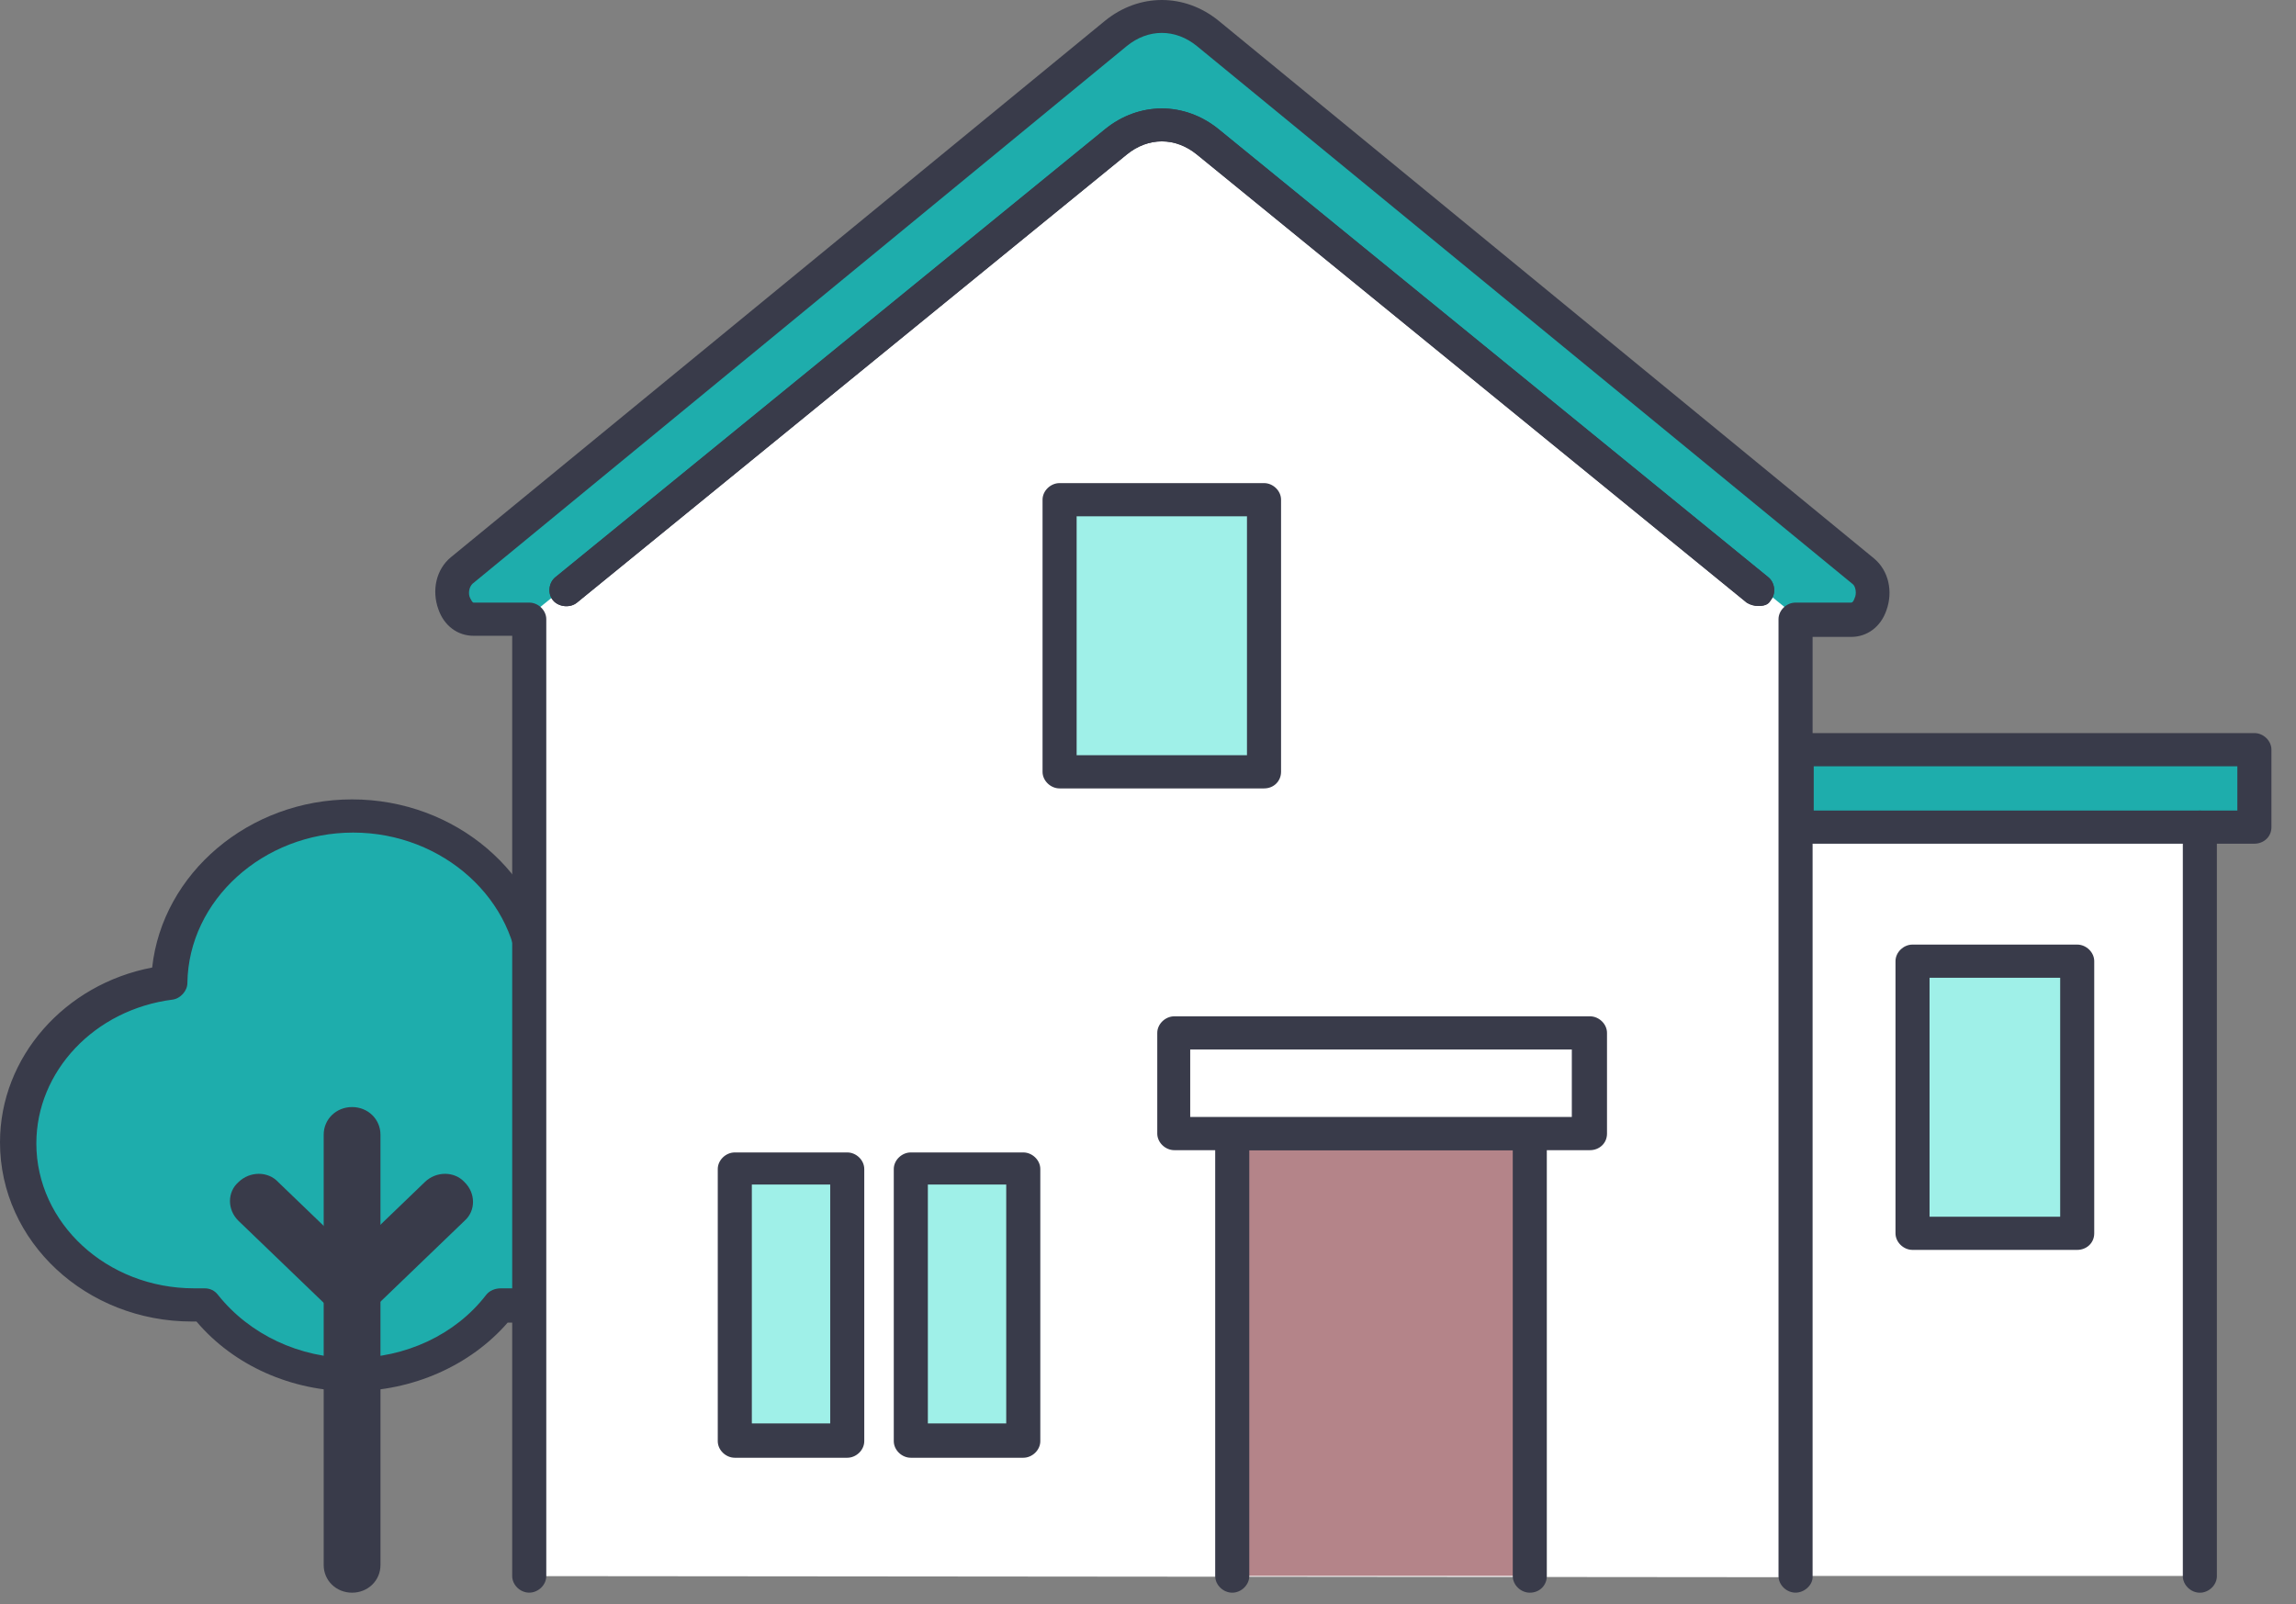 <svg width="83" height="58" viewBox="0 0 83 58" fill="none" xmlns="http://www.w3.org/2000/svg">
<rect x="0" y="0" width="83" height="58" fill="#808080" stroke="none"/>
<path d="M79.484 29.906H64.786V56.986H79.484V29.906Z" fill="white"/>
<path d="M19.337 35.556C19.296 32.196 16.34 29.516 12.727 29.516C9.114 29.516 6.158 32.196 6.117 35.556C3.038 35.916 0.616 38.396 0.616 41.356C0.616 44.596 3.449 47.196 6.938 47.196C7.103 47.196 7.226 47.196 7.39 47.196C8.581 48.716 10.551 49.716 12.727 49.716C14.903 49.716 16.874 48.716 18.064 47.196C18.229 47.196 18.352 47.196 18.516 47.196C22.006 47.196 24.838 44.556 24.838 41.356C24.838 38.356 22.457 35.916 19.337 35.556Z" fill="#1EADAC"/>
<path d="M12.727 50.306C10.551 50.306 8.457 49.386 7.103 47.786C7.062 47.786 6.979 47.786 6.938 47.786C3.12 47.786 0 44.906 0 41.306C0 38.226 2.34 35.586 5.501 34.986C5.871 31.586 8.991 28.906 12.727 28.906C16.463 28.906 19.584 31.586 19.953 35.026C23.114 35.626 25.454 38.266 25.454 41.346C25.454 44.906 22.334 47.826 18.516 47.826C18.475 47.826 18.393 47.826 18.352 47.826C16.997 49.386 14.903 50.306 12.727 50.306ZM7.39 46.586C7.595 46.586 7.76 46.666 7.883 46.826C9.032 48.266 10.839 49.106 12.727 49.106C14.657 49.106 16.463 48.266 17.572 46.826C17.695 46.666 17.9 46.586 18.105 46.586C18.229 46.586 18.393 46.586 18.516 46.586C21.677 46.586 24.223 44.226 24.223 41.346C24.223 38.706 22.088 36.466 19.296 36.146C19.009 36.106 18.762 35.866 18.762 35.546C18.721 32.546 16.012 30.106 12.768 30.106C9.525 30.106 6.815 32.546 6.774 35.546C6.774 35.826 6.528 36.106 6.24 36.146C3.408 36.506 1.314 38.746 1.314 41.346C1.314 44.226 3.859 46.586 7.021 46.586C7.062 46.586 7.185 46.586 7.39 46.586C7.349 46.586 7.349 46.586 7.39 46.586Z" fill="#393B4A"/>
<path d="M12.727 57.591C12.152 57.591 11.701 57.151 11.701 56.591V41.031C11.701 40.471 12.152 40.031 12.727 40.031C13.302 40.031 13.754 40.471 13.754 41.031V56.591C13.754 57.151 13.302 57.591 12.727 57.591Z" fill="#393B4A"/>
<path d="M12.727 47.665C12.481 47.665 12.193 47.585 11.988 47.385L8.621 44.145C8.211 43.745 8.211 43.105 8.621 42.745C9.032 42.345 9.689 42.345 10.058 42.745L13.425 45.985C13.835 46.385 13.835 47.025 13.425 47.385C13.261 47.545 12.973 47.665 12.727 47.665Z" fill="#393B4A"/>
<path d="M12.727 47.665C12.481 47.665 12.193 47.585 11.988 47.385C11.578 46.985 11.578 46.345 11.988 45.985L15.355 42.745C15.765 42.345 16.422 42.345 16.792 42.745C17.202 43.145 17.202 43.785 16.792 44.145L13.425 47.385C13.261 47.545 12.973 47.665 12.727 47.665Z" fill="#393B4A"/>
<path d="M19.132 56.992V22.392H17.12C16.381 22.392 16.053 21.152 16.71 20.632L40.358 1.192C41.384 0.353 42.698 0.353 43.683 1.192L67.331 20.672C67.947 21.192 67.66 22.432 66.921 22.432H64.909V57.032" fill="white"/>
<path d="M64.909 22.272L43.683 5.112C42.657 4.272 41.343 4.272 40.358 5.112L19.132 22.272H17.12C16.381 22.272 16.053 21.032 16.71 20.552L40.358 1.192C41.384 0.353 42.698 0.353 43.683 1.192L67.331 20.552C67.947 21.072 67.66 22.272 66.921 22.272H64.909Z" fill="#1EADAC"/>
<path d="M20.446 21.314L40.317 5.114C41.343 4.274 42.657 4.274 43.642 5.114L63.513 21.314" fill="white"/>
<path d="M63.554 21.912C63.431 21.912 63.267 21.872 63.144 21.792L43.273 5.592C42.493 4.952 41.507 4.952 40.727 5.592L20.856 21.792C20.61 21.992 20.2 21.952 19.994 21.712C19.789 21.472 19.83 21.072 20.076 20.872L39.947 4.672C41.179 3.672 42.821 3.672 44.053 4.672L63.924 20.872C64.17 21.072 64.211 21.472 64.006 21.712C63.924 21.872 63.76 21.912 63.554 21.912Z" fill="#393B4A"/>
<path d="M63.554 21.912C63.431 21.912 63.267 21.872 63.144 21.792L43.273 5.592C42.493 4.952 41.507 4.952 40.727 5.592L20.856 21.792C20.61 21.992 20.2 21.952 19.994 21.712C19.789 21.472 19.83 21.072 20.076 20.872L39.947 4.672C41.179 3.672 42.821 3.672 44.053 4.672L63.924 20.872C64.17 21.072 64.211 21.472 64.006 21.712C63.924 21.872 63.76 21.912 63.554 21.912Z" fill="#393B4A"/>
<path d="M81.496 29.909H64.95V27.109H75.543H81.496V29.909Z" fill="#1EADAC"/>
<path d="M81.496 30.508H64.95C64.622 30.508 64.335 30.228 64.335 29.908V27.108C64.335 26.788 64.622 26.508 64.95 26.508H81.496C81.824 26.508 82.112 26.788 82.112 27.108V29.908C82.112 30.268 81.824 30.508 81.496 30.508ZM65.566 29.308H80.88V27.708H65.566V29.308Z" fill="#393B4A"/>
<path d="M79.525 57.592C79.196 57.592 78.909 57.312 78.909 56.992V29.913C78.909 29.593 79.196 29.312 79.525 29.312C79.853 29.312 80.14 29.593 80.14 29.913V56.992C80.14 57.312 79.853 57.592 79.525 57.592Z" fill="#393B4A"/>
<path d="M75.09 34.75H69.137V44.59H75.09V34.75Z" fill="#9FF0E8"/>
<path d="M75.09 45.196H69.137C68.809 45.196 68.522 44.916 68.522 44.596V34.756C68.522 34.436 68.809 34.156 69.137 34.156H75.09C75.419 34.156 75.706 34.436 75.706 34.756V44.596C75.706 44.956 75.419 45.196 75.09 45.196ZM69.753 43.996H74.475V35.356H69.753V43.996Z" fill="#393B4A"/>
<path d="M45.695 18.062H38.305V27.902H45.695V18.062Z" fill="#9FF0E8"/>
<path d="M45.694 28.509H38.304C37.976 28.509 37.688 28.229 37.688 27.909V18.069C37.688 17.749 37.976 17.469 38.304 17.469H45.694C46.023 17.469 46.31 17.749 46.31 18.069V27.909C46.31 28.229 46.064 28.509 45.694 28.509ZM38.92 27.309H45.078V18.669H38.92V27.309Z" fill="#393B4A"/>
<path d="M30.628 42.234H26.563V52.074H30.628V42.234Z" fill="#9FF0E8"/>
<path d="M30.628 52.712H26.563C26.235 52.712 25.947 52.432 25.947 52.112V42.272C25.947 41.952 26.235 41.672 26.563 41.672H30.628C30.956 41.672 31.243 41.952 31.243 42.272V52.112C31.243 52.432 30.956 52.712 30.628 52.712ZM27.179 51.472H30.012V42.832H27.179V51.472Z" fill="#393B4A"/>
<path d="M36.991 42.234H32.926V52.074H36.991V42.234Z" fill="#9FF0E8"/>
<path d="M36.991 52.712H32.926C32.598 52.712 32.31 52.432 32.31 52.112V42.272C32.31 41.952 32.598 41.672 32.926 41.672H36.991C37.319 41.672 37.607 41.952 37.607 42.272V52.112C37.607 52.432 37.319 52.712 36.991 52.712ZM33.542 51.472H36.375V42.832H33.542V51.472Z" fill="#393B4A"/>
<path d="M44.586 56.984V40.984H55.301V56.984" fill="#B48489"/>
<path d="M55.302 57.591C54.973 57.591 54.686 57.311 54.686 56.991V41.591H45.161V56.991C45.161 57.311 44.873 57.591 44.545 57.591C44.217 57.591 43.929 57.311 43.929 56.991V40.991C43.929 40.671 44.217 40.391 44.545 40.391H55.302C55.63 40.391 55.917 40.671 55.917 40.991V56.991C55.917 57.311 55.671 57.591 55.302 57.591Z" fill="#393B4A"/>
<path d="M57.437 37.344H42.41V40.984H57.437V37.344Z" fill="white"/>
<path d="M57.478 41.59H42.451C42.123 41.59 41.835 41.31 41.835 40.99V37.35C41.835 37.03 42.123 36.75 42.451 36.75H57.478C57.806 36.75 58.093 37.03 58.093 37.35V40.99C58.093 41.35 57.806 41.59 57.478 41.59ZM43.026 40.39H56.821V37.95H43.026V40.39Z" fill="#393B4A"/>
<path d="M64.909 57.59C64.58 57.59 64.293 57.31 64.293 56.99V22.39C64.293 22.07 64.58 21.79 64.909 21.79H66.921C66.962 21.79 67.003 21.75 67.044 21.63C67.126 21.47 67.085 21.19 66.962 21.11L43.273 1.67C42.492 1.03 41.507 1.03 40.727 1.67L17.079 21.11C16.956 21.23 16.915 21.47 16.997 21.63C17.038 21.71 17.079 21.79 17.12 21.79H19.132C19.46 21.79 19.748 22.07 19.748 22.39V56.99C19.748 57.31 19.46 57.59 19.132 57.59C18.803 57.59 18.516 57.31 18.516 56.99V22.99H17.12C16.545 22.99 16.053 22.63 15.847 22.03C15.601 21.35 15.765 20.59 16.299 20.15L39.947 0.75C41.179 -0.25 42.821 -0.25 44.053 0.75L67.742 20.19C68.275 20.63 68.44 21.39 68.193 22.07C67.988 22.67 67.495 23.03 66.921 23.03H65.525V57.03C65.525 57.31 65.237 57.59 64.909 57.59Z" fill="#393B4A"/>
</svg>
